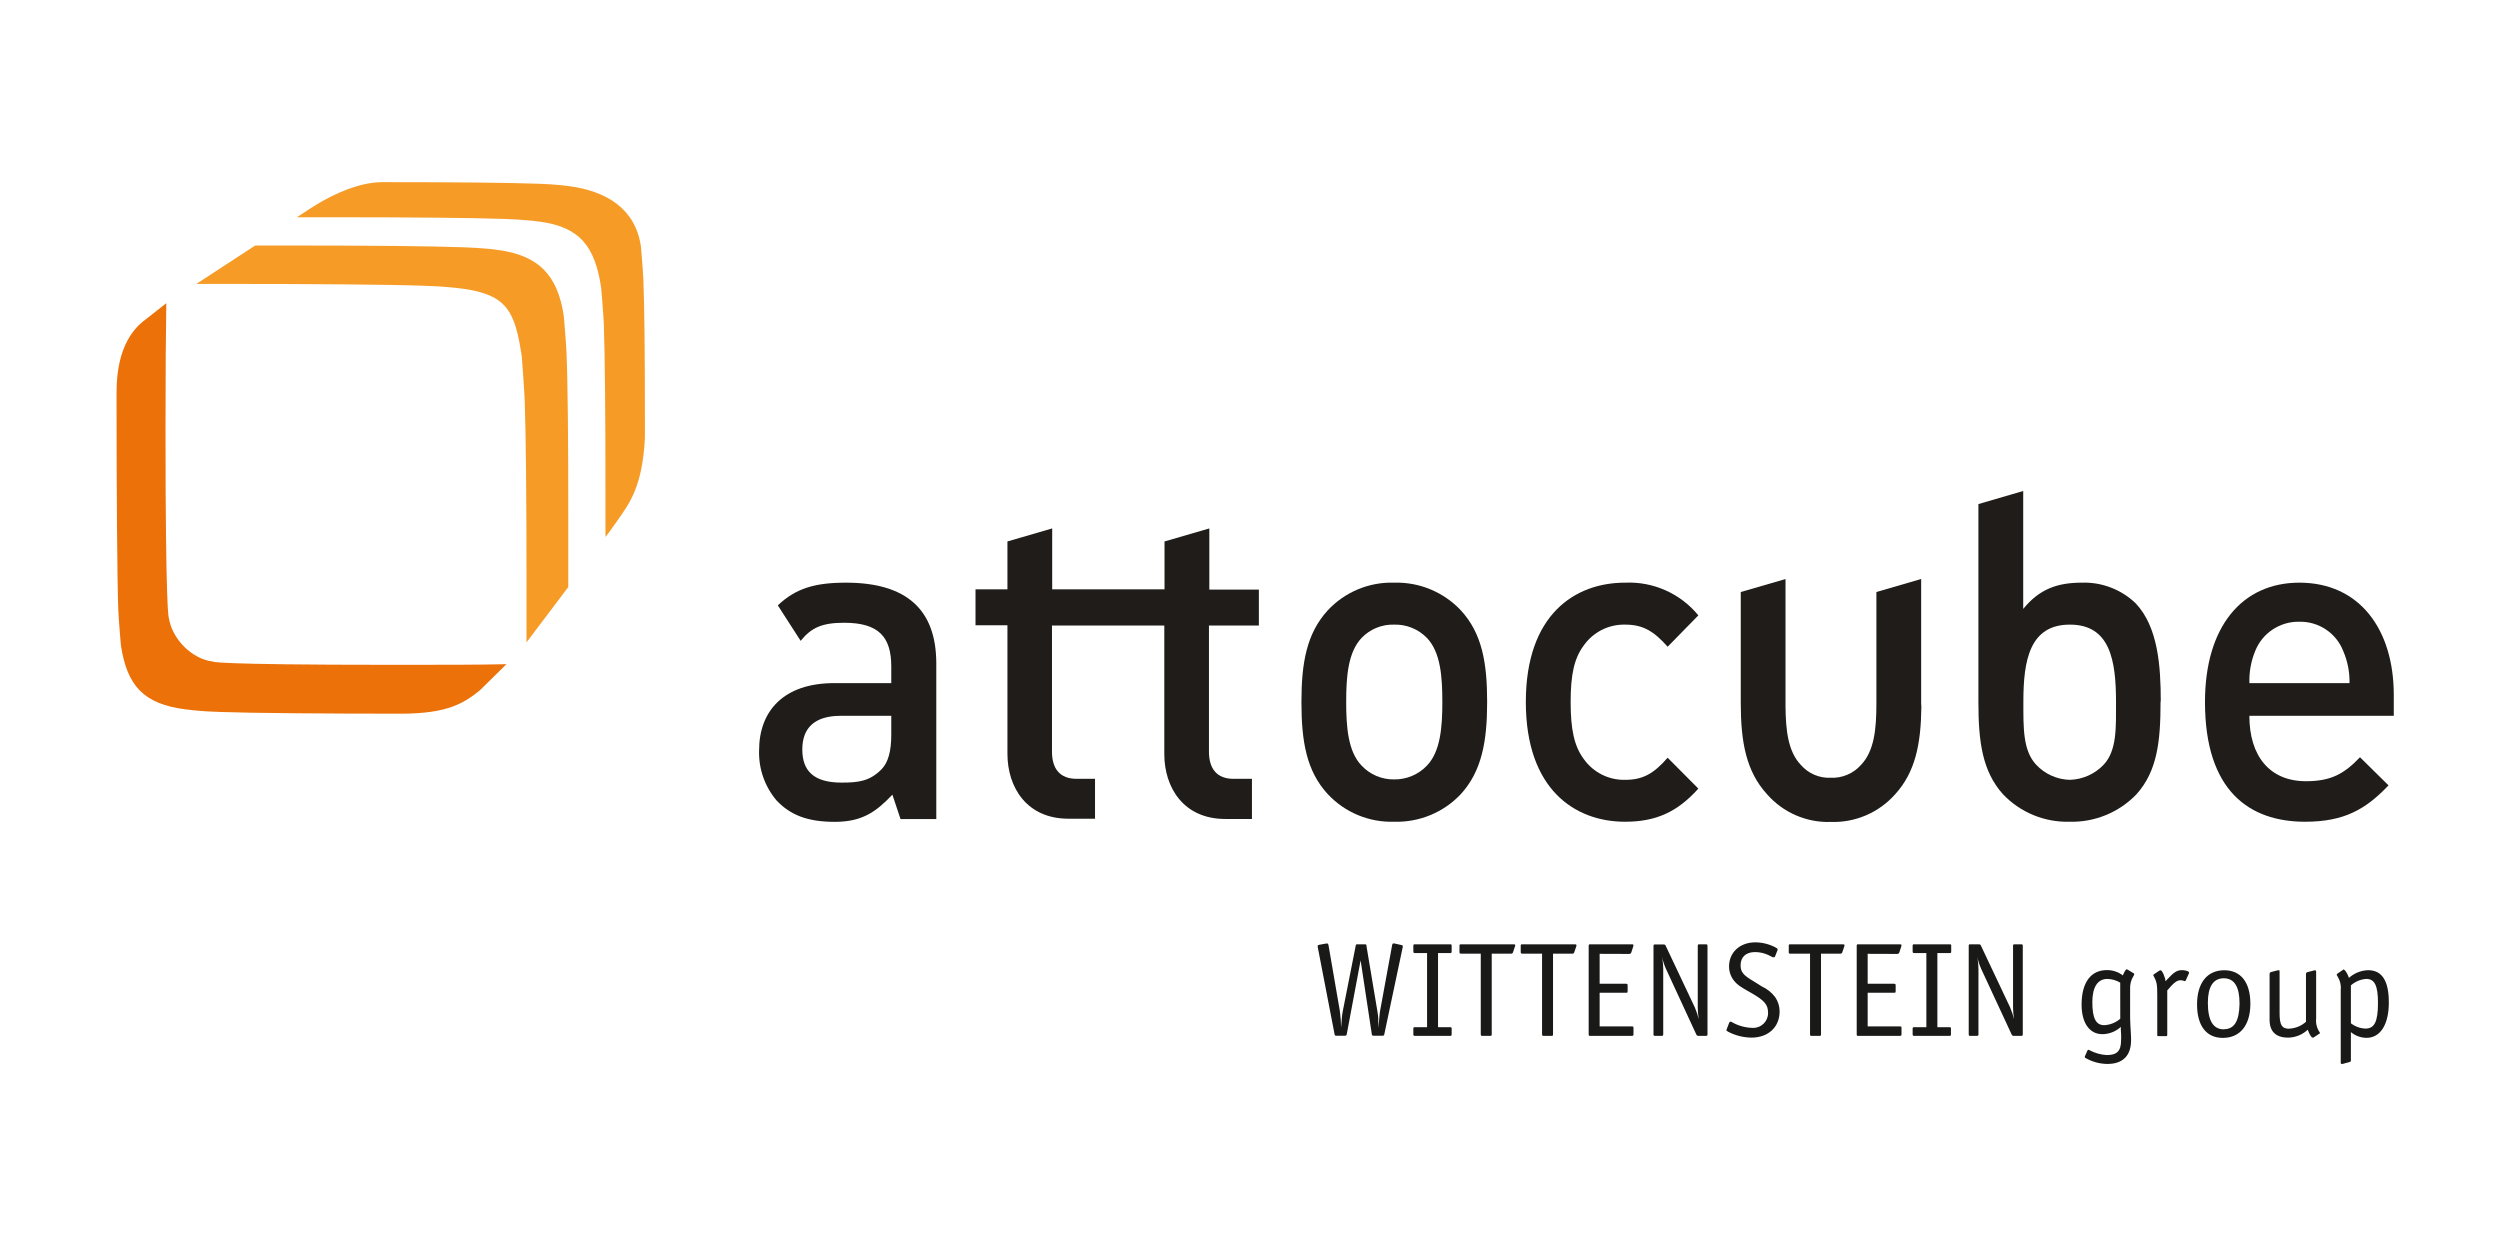 <?xml version="1.0" encoding="UTF-8" standalone="no"?>
<!DOCTYPE svg PUBLIC "-//W3C//DTD SVG 1.1//EN" "http://www.w3.org/Graphics/SVG/1.1/DTD/svg11.dtd">
<svg width="100%" height="100%" viewBox="0 0 200 100" version="1.1" xmlns="http://www.w3.org/2000/svg" xmlns:xlink="http://www.w3.org/1999/xlink" xml:space="preserve" xmlns:serif="http://www.serif.com/" style="fill-rule:evenodd;clip-rule:evenodd;stroke-linejoin:round;stroke-miterlimit:2;">
    <g transform="matrix(1,0,0,1,-6438.86,-3.55271e-15)">
        <g id="attocube" transform="matrix(0.66,0,0,0.329,5490.23,-25.382)">
            <rect x="1437.98" y="77.09" width="303.17" height="303.17" style="fill:none;"/>
            <g transform="matrix(0.645,0,0,1.293,1441.7,112.662)">
                <path d="M100,69.69L100,82.93L92.15,93.34L92.15,81.8C92.15,66.03 92.04,54.24 91.81,47.8C91.75,46.05 91.27,39.61 91.27,39.61C90,31.1 88.53,28 80.2,26.83C79.84,26.76 78.01,26.59 77.62,26.55C76.62,26.44 75.03,26.35 72.82,26.27C66.43,26.04 52.1,25.93 36.3,25.93L30.1,25.93L41.16,18.71L49,18.71C63.42,18.71 74.19,18.82 80,19.03C82,19.1 83.45,19.18 84.38,19.28C84.74,19.28 86.38,19.47 86.74,19.54C94.34,20.54 98.01,24.18 99.16,31.99C99.16,31.99 99.6,37.12 99.66,38.71C99.91,44.54 100,55.31 100,69.69Z" style="fill:rgb(245,155,38);fill-rule:nonzero;"/>
                <path d="M229.78,90.17L229.78,83.41L220.47,83.41L220.47,71.91L212.05,74.36L212.05,83.36L190.94,83.36L190.94,71.91L182.53,74.36L182.53,83.36L176.53,83.36L176.53,90.12L182.53,90.12L182.53,114.29C182.53,120.61 186.16,126.5 193.99,126.5L198.99,126.5L198.99,119L195.52,119C192.38,119 190.9,117.09 190.9,113.89L190.9,90.17L212.01,90.17L212.01,114.34C212.01,120.66 215.64,126.55 223.48,126.55L228.48,126.55L228.48,119L225.01,119C221.88,119 220.4,117.09 220.4,113.89L220.4,90.17L229.78,90.17Z" style="fill:rgb(31,28,25);fill-rule:nonzero;"/>
                <path d="M267.73,121.88C264.487,125.322 259.918,127.213 255.19,127.07C250.485,127.216 245.94,125.323 242.73,121.88C238.73,117.54 237.78,112 237.78,104.55C237.78,97.1 238.78,91.64 242.73,87.31C245.939,83.864 250.484,81.968 255.19,82.11C259.919,81.97 264.488,83.865 267.73,87.31C271.73,91.64 272.68,97.19 272.68,104.55C272.68,111.91 271.69,117.54 267.73,121.88ZM261.37,92.51C259.755,90.844 257.51,89.932 255.19,90C252.891,89.933 250.668,90.846 249.08,92.51C246.53,95.2 246.19,99.79 246.19,104.51C246.19,109.23 246.53,113.87 249.08,116.51C250.657,118.2 252.879,119.145 255.19,119.11C257.522,119.146 259.765,118.202 261.37,116.51C263.93,113.83 264.26,109.23 264.26,104.51C264.26,99.79 263.93,95.2 261.37,92.51Z" style="fill:rgb(31,28,25);fill-rule:nonzero;"/>
                <path d="M298.59,127.07C289.19,127.07 279.95,121.01 279.95,104.55C279.95,88.09 289.19,82.11 298.59,82.11C303.893,81.867 309.009,84.151 312.37,88.26L306.6,94.16C303.95,91.16 301.9,90 298.6,90C295.532,89.931 292.623,91.395 290.85,93.9C289.03,96.32 288.37,99.44 288.37,104.55C288.37,109.66 289.03,112.87 290.85,115.29C292.623,117.795 295.532,119.259 298.6,119.19C301.91,119.19 303.96,118.06 306.6,115.03L312.37,120.84C308.41,125.26 304.37,127.07 298.59,127.07Z" style="fill:rgb(31,28,25);fill-rule:nonzero;"/>
                <path d="M415.92,107.15C415.92,114.69 419.71,119.45 426.56,119.45C431.26,119.45 433.74,118.06 436.71,114.94L442.07,120.23C437.78,124.74 433.74,127.07 426.39,127.07C415.92,127.07 407.58,121.27 407.58,104.55C407.58,90.34 414.58,82.11 425.32,82.11C436.54,82.11 443.06,90.78 443.06,103.25L443.06,107.15L415.92,107.15ZM433.57,95C432.271,91.603 428.956,89.376 425.32,89.46C421.667,89.376 418.332,91.597 417,95C416.223,96.902 415.859,98.947 415.93,101L434.74,101C434.786,98.939 434.387,96.892 433.57,95Z" style="fill:rgb(31,28,25);fill-rule:nonzero;"/>
                <path d="M354.24,104.78L354.24,81.42L345.83,83.87L345.83,104.87C345.83,109.54 345.45,113.76 342.94,116.38C341.504,118.006 339.407,118.896 337.24,118.8C335.094,118.896 333.02,117.999 331.62,116.37C329.22,113.85 328.8,109.89 328.75,105.43L328.75,81.43L320.34,83.87L320.34,104.67C320.34,112.07 321.34,117.59 325.28,121.9C328.291,125.35 332.703,127.266 337.28,127.11C341.869,127.258 346.293,125.354 349.34,121.92C353.14,117.76 354.2,112.47 354.28,105.46L354.24,104.78Z" style="fill:rgb(31,28,25);fill-rule:nonzero;"/>
                <path d="M152.17,82.11C146.36,82.11 142.74,83.18 139.38,86.38L143.67,93.05C145.67,90.58 147.67,89.65 151.85,89.65C158.36,89.65 160.7,92.34 160.7,97.88L160.7,101L150,101C140.43,101 135.86,106.28 135.86,113.65C135.751,117.096 136.928,120.462 139.16,123.09C141.72,125.77 144.88,127.09 150.08,127.09C155.28,127.09 157.86,125.18 160.91,121.98L162.44,126.57L169.16,126.57L169.16,97.19C169.11,87.22 163.64,82.11 152.17,82.11ZM160.7,110.7C160.7,113.82 160.12,115.9 158.88,117.2C156.65,119.45 154.57,119.71 151.35,119.71C146.07,119.71 143.98,117.46 143.98,113.47C143.98,109.48 146.24,107.15 151.19,107.15L160.7,107.15L160.7,110.7Z" style="fill:rgb(31,28,25);fill-rule:nonzero;"/>
                <path d="M399.27,104.45C399.27,97.81 398.76,90.45 394.57,86.01C391.857,83.388 388.191,81.979 384.42,82.11C379.97,82.11 376.5,83.24 373.42,87.05L373.42,64.87L365,67.33L365,104.55C365,112 365.73,117.55 369.6,121.88C372.847,125.311 377.408,127.2 382.13,127.07C386.872,127.197 391.453,125.31 394.73,121.88C398.6,117.54 399.23,112 399.23,104.55L399.23,104.45L399.27,104.45ZM390.86,104.55C390.86,109.31 391.05,113.65 388.55,116.33C386.887,118.096 384.585,119.126 382.16,119.19C379.755,119.127 377.475,118.095 375.84,116.33C373.34,113.65 373.45,109.33 373.45,104.55L373.45,104.45C373.45,96.7 374.64,90 382.19,90C389.74,90 390.85,96.7 390.86,104.45L390.86,104.55Z" style="fill:rgb(31,28,25);fill-rule:nonzero;"/>
                <path d="M48.87,13.39L48.92,13.39L48.87,13.39ZM53.29,10.64L51.29,11.88L50.83,12.19L49,13.39L56,13.39C70.42,13.39 82,13.5 87.84,13.7C89.84,13.77 91.29,13.86 92.22,13.96C92.58,13.96 94.22,14.15 94.58,14.21C102.17,15.21 105.03,18.86 106.18,26.66C106.18,26.66 106.62,31.79 106.68,33.39C106.88,39.23 106.99,50 106.99,64.39L106.99,73.52L107.82,72.42L109.4,70.21C111.53,67.14 113.94,63.96 114.4,54.92L114.4,51.46C114.4,38.29 114.31,30.46 114.11,25.11C114.06,23.65 113.66,18.95 113.66,18.95C112.66,11.8 107.2,8.5 100.24,7.55C99.93,7.48 98.4,7.35 98.08,7.31C97.23,7.22 95.91,7.14 94.08,7.08C88.74,6.89 78.87,6.79 65.66,6.79L65.05,6.79C60.68,6.8 56.15,9 53.29,10.64Z" style="fill:rgb(245,155,38);fill-rule:nonzero;"/>
                <path d="M28,105.93C20.37,104.93 17.08,101.67 15.92,93.83C15.92,93.83 15.48,88.67 15.43,87.07C15.22,81.2 15.11,63.01 15.11,48.56L15.11,46.37C15.11,37.37 18.62,33.97 20.88,32.37L24.46,29.55C24.37,34.68 24.31,42.23 24.31,53.36C24.31,87.98 24.92,88.66 24.92,88.66C25.52,92.72 29.3,96.5 33.2,96.94C33.2,96.94 32.2,97.56 66.86,97.56C76.44,97.56 83.36,97.56 88.38,97.44L83.38,102.36C80.44,104.73 77.38,106.75 68.55,106.75C54.78,106.75 40.37,106.64 34.7,106.43C32.7,106.36 31.23,106.28 30.3,106.18C30.05,106.15 28.37,106 28,105.93Z" style="fill:rgb(235,113,8);fill-rule:nonzero;"/>
                <path d="M435,157.84C435.804,157.129 436.82,156.704 437.89,156.63C439.47,156.63 440.09,157.89 440.09,161.14C440.09,164.65 439.44,165.97 437.74,165.97C436.744,165.936 435.784,165.586 435,164.97L435,157.84ZM433.69,154.84C433.623,154.848 433.561,154.876 433.51,154.92L432.42,155.67C432.374,155.707 432.345,155.761 432.34,155.82C432.34,155.9 432.34,155.93 432.58,156.31C433.008,157.043 433.187,157.896 433.09,158.74L433.09,172.34C433.09,172.55 433.15,172.62 433.27,172.62L433.43,172.62L434.75,172.26C434.882,172.239 434.984,172.132 435,172L435,166.63C435.827,167.323 436.871,167.705 437.95,167.71C440.53,167.71 442.13,165.21 442.13,161.08C442.13,156.95 440.84,154.99 438.23,154.99C436.901,155.029 435.628,155.54 434.64,156.43C434.36,155.64 433.92,154.91 433.69,154.91M423.41,166C422.04,166 421.6,165.3 421.6,163.11L421.6,155.29C421.6,155.08 421.6,155 421.45,155C421.398,154.986 421.342,154.986 421.29,155L419.98,155.34C419.83,155.38 419.724,155.515 419.72,155.67L419.72,164.34C419.72,166.51 420.91,167.67 423.18,167.67C424.56,167.66 425.887,167.128 426.89,166.18C427.18,167 427.57,167.67 427.8,167.67C427.849,167.683 427.901,167.683 427.95,167.67L429.09,166.92C429.152,166.91 429.196,166.853 429.19,166.79C429.176,166.734 429.149,166.683 429.11,166.64C428.599,165.883 428.372,164.968 428.47,164.06L428.47,155.31C428.47,155.1 428.42,155.02 428.29,155.02C428.237,155.008 428.183,155.008 428.13,155.02L426.82,155.36C426.67,155.4 426.564,155.535 426.56,155.69L426.56,164.69C425.693,165.475 424.578,165.932 423.41,165.98M411.12,166.11C409.12,166.11 408.12,164.48 408.12,161.11C408.12,158.11 409.12,156.51 411.12,156.51C413.12,156.51 414.07,158.16 414.07,161.19L414.07,161.42C413.99,164.62 413.07,166.09 411.12,166.09M411.2,155C408,155 406.09,157.37 406.09,161.43C406.09,165.49 407.87,167.72 410.94,167.72C414.17,167.72 416.11,165.35 416.11,161.3C416.11,157.25 414.3,155 411.2,155M399.89,156C399.66,155.38 399.4,155 399.25,155C399.177,155.002 399.106,155.019 399.04,155.05L398.04,155.72C397.95,155.752 397.887,155.835 397.88,155.93C397.88,156.01 397.88,156.06 397.99,156.19C398.5,157.19 398.61,157.58 398.61,159.57L398.61,167.1C398.61,167.34 398.61,167.39 398.89,167.39L400.21,167.39C400.44,167.39 400.49,167.39 400.49,167.1L400.49,158.79C401.73,157.32 402.32,156.88 402.97,156.88C403.236,156.874 403.499,156.929 403.74,157.04C403.766,157.049 403.794,157.049 403.82,157.04C403.881,157.042 403.936,157 403.95,156.94L404.57,155.57C404.574,155.51 404.574,155.45 404.57,155.39C404.57,155.31 404.49,155.26 404.39,155.21C404.046,155.059 403.675,154.981 403.3,154.98C402.3,154.98 401.76,155.34 400.47,156.73L400.18,157.07C400.129,156.687 400.024,156.314 399.87,155.96M391.66,164.12C390.822,164.844 389.766,165.27 388.66,165.33C387.08,165.33 386.41,164.04 386.41,160.99C386.41,158.15 387.41,156.63 389.25,156.63C390.097,156.652 390.924,156.893 391.65,157.33L391.66,164.12ZM391.76,165.92C391.76,166 391.76,166.34 391.81,166.92C391.86,167.5 391.81,167.8 391.81,168.19C391.81,170.19 391.03,170.95 389.13,170.95C387.982,170.885 386.861,170.568 385.85,170.02C385.798,169.98 385.735,169.955 385.67,169.95C385.59,169.95 385.54,170 385.49,170.1L385.05,171.1L385,171.17L385,171.25C385,171.38 385,171.46 385.15,171.51C386.393,172.223 387.798,172.605 389.23,172.62C392.14,172.62 393.69,171.07 393.69,168.15C393.69,167.79 393.69,167.3 393.64,166.73L393.56,165.29C393.51,164.49 393.51,163.87 393.51,162.48L393.51,158.6C393.452,157.703 393.68,156.81 394.16,156.05C394.225,155.957 394.269,155.851 394.29,155.74C394.3,155.678 394.267,155.616 394.21,155.59L393.05,154.89C392.996,154.851 392.935,154.824 392.87,154.81C392.71,154.81 392.43,155.27 392.14,155.97C391.281,155.308 390.224,154.956 389.14,154.97C386.14,154.97 384.39,157.29 384.39,161.47C384.39,164.91 385.89,167.02 388.29,167.02C389.579,167.01 390.82,166.521 391.77,165.65L391.76,165.92ZM371,162.07L365.48,150.38C365.43,150.22 365.278,150.112 365.11,150.12L363.51,150.12C363.23,150.12 363.18,150.12 363.18,150.48L363.18,167C363.18,167.29 363.18,167.34 363.51,167.34L364.65,167.34C364.96,167.34 365.01,167.29 365.01,167L365.01,154.79C365.009,154.16 364.959,153.532 364.86,152.91L364.75,152.32C364.915,153.134 365.166,153.929 365.5,154.69L371.26,167.11C371.328,167.256 371.479,167.347 371.64,167.34L373,167.34C373.29,167.34 373.34,167.29 373.34,167L373.34,150.48C373.34,150.17 373.29,150.12 373,150.12L371.87,150.12C371.56,150.12 371.51,150.12 371.51,150.48L371.51,162C371.517,162.733 371.578,163.465 371.69,164.19C371.515,163.466 371.28,162.757 370.99,162.07M359.56,151.77C359.87,151.77 359.89,151.72 359.89,151.41L359.89,150.48C359.89,150.17 359.89,150.12 359.56,150.12L353,150.12C352.69,150.12 352.64,150.12 352.64,150.48L352.64,151.41C352.64,151.72 352.69,151.77 353,151.77L355.22,151.77L355.22,165.71L353,165.71C352.69,165.71 352.64,165.71 352.64,166.05L352.64,167C352.64,167.29 352.69,167.34 353,167.34L359.51,167.34C359.82,167.34 359.84,167.29 359.84,167L359.84,166.05C359.84,165.74 359.84,165.71 359.51,165.71L357.29,165.71L357.29,151.77L359.56,151.77ZM349.75,151.93C349.926,151.93 350.084,151.817 350.14,151.65L350.5,150.54C350.524,150.462 350.541,150.381 350.55,150.3C350.55,150.17 350.47,150.12 350.21,150.12L342.47,150.12C342.19,150.12 342.13,150.12 342.13,150.48L342.13,167C342.13,167.31 342.13,167.34 342.47,167.34L350.19,167.34C350.5,167.34 350.55,167.29 350.55,167L350.55,165.89C350.55,165.58 350.5,165.56 350.19,165.56L344.19,165.56L344.19,159.23L349.12,159.23C349.4,159.23 349.45,159.23 349.45,158.9L349.45,157.9C349.45,157.59 349.4,157.54 349.12,157.54L344.19,157.54L344.19,151.91L349.75,151.93ZM339.06,151.88C339.227,151.894 339.381,151.783 339.42,151.62L339.79,150.54C339.823,150.475 339.84,150.403 339.84,150.33C339.84,150.17 339.76,150.12 339.5,150.12L329.69,150.12C329.41,150.12 329.36,150.12 329.36,150.48L329.36,151.54C329.36,151.83 329.36,151.88 329.69,151.88L333.36,151.88L333.36,167C333.36,167.29 333.36,167.34 333.72,167.34L335.09,167.34C335.4,167.34 335.42,167.29 335.42,167L335.42,151.88L339.06,151.88ZM317.62,166.18C317.62,166.31 317.72,166.43 317.96,166.56C319.313,167.268 320.813,167.648 322.34,167.67C325.52,167.67 327.64,165.67 327.64,162.77C327.651,161.803 327.361,160.855 326.81,160.06C326.164,159.196 325.311,158.508 324.33,158.06L322.73,157.06C320.8,155.93 320.31,155.31 320.31,154.06C320.31,152.51 321.31,151.58 323.04,151.58C323.886,151.585 324.721,151.769 325.49,152.12L326.37,152.56C326.44,152.566 326.51,152.566 326.58,152.56C326.673,152.563 326.757,152.5 326.78,152.41L327.22,151.3C327.22,151.24 327.22,151.19 327.27,151.19L327.27,151.09C327.255,150.958 327.165,150.845 327.04,150.8C325.833,150.122 324.474,149.761 323.09,149.75C320.18,149.75 318.14,151.63 318.14,154.29C318.138,155.299 318.493,156.276 319.14,157.05C319.74,157.75 320.14,158.05 322.32,159.27C324.8,160.69 325.47,161.47 325.47,162.99C325.471,163.017 325.471,163.043 325.471,163.07C325.471,164.589 324.221,165.84 322.701,165.84C322.624,165.84 322.547,165.836 322.47,165.83C321.188,165.795 319.932,165.452 318.81,164.83C318.718,164.79 318.63,164.74 318.55,164.68C318.491,164.668 318.429,164.668 318.37,164.68C318.296,164.699 318.231,164.745 318.19,164.81L317.72,166.03C317.694,166.087 317.677,166.148 317.67,166.21M311.76,162.1L306.24,150.41C306.194,150.251 306.045,150.144 305.88,150.15L304.28,150.15C303.99,150.15 303.94,150.15 303.94,150.51L303.94,167C303.94,167.29 303.99,167.34 304.28,167.34L305.41,167.34C305.72,167.34 305.77,167.29 305.77,167L305.77,154.79C305.769,154.16 305.719,153.532 305.62,152.91L305.51,152.32C305.675,153.134 305.926,153.929 306.26,154.69L312,167.11C312.072,167.258 312.226,167.349 312.39,167.34L313.75,167.34C314.04,167.34 314.09,167.29 314.09,167L314.09,150.48C314.09,150.17 314.04,150.12 313.75,150.12L312.62,150.12C312.31,150.12 312.26,150.12 312.26,150.48L312.26,162C312.267,162.733 312.328,163.465 312.44,164.19C312.269,163.464 312.035,162.755 311.74,162.07M299.38,151.93C299.556,151.93 299.714,151.817 299.77,151.65L300.13,150.54C300.154,150.462 300.171,150.381 300.18,150.3C300.18,150.17 300.1,150.12 299.84,150.12L292.1,150.12C291.82,150.12 291.76,150.12 291.76,150.48L291.76,167C291.76,167.31 291.76,167.34 292.1,167.34L299.82,167.34C300.13,167.34 300.18,167.29 300.18,167L300.18,165.89C300.18,165.58 300.13,165.56 299.82,165.56L293.82,165.56L293.82,159.23L298.75,159.23C299.03,159.23 299.08,159.23 299.08,158.9L299.08,157.9C299.08,157.59 299.03,157.54 298.75,157.54L293.82,157.54L293.82,151.91L299.38,151.93ZM288.69,151.88C288.857,151.894 289.011,151.783 289.05,151.62L289.42,150.54C289.453,150.475 289.47,150.403 289.47,150.33C289.47,150.17 289.39,150.12 289.13,150.12L279.32,150.12C279.04,150.12 278.99,150.12 278.99,150.48L278.99,151.54C278.99,151.83 279.04,151.88 279.32,151.88L283,151.88L283,167C283,167.29 283.05,167.34 283.36,167.34L284.73,167.34C285.04,167.34 285.06,167.29 285.06,167L285.06,151.88L288.69,151.88ZM277.18,151.88C277.347,151.894 277.501,151.783 277.54,151.62L277.9,150.54C277.939,150.477 277.959,150.404 277.96,150.33C277.96,150.17 277.88,150.12 277.62,150.12L267.81,150.12C267.53,150.12 267.48,150.12 267.48,150.48L267.48,151.54C267.48,151.83 267.53,151.88 267.81,151.88L271.48,151.88L271.48,167C271.48,167.29 271.53,167.34 271.84,167.34L273.21,167.34C273.52,167.34 273.54,167.29 273.54,167L273.54,151.88L277.18,151.88ZM265.67,151.77C265.98,151.77 266.01,151.72 266.01,151.41L266.01,150.48C266.01,150.17 266.01,150.12 265.67,150.12L259.17,150.12C258.86,150.12 258.81,150.12 258.81,150.48L258.81,151.41C258.81,151.72 258.86,151.77 259.17,151.77L261.39,151.77L261.39,165.71L259.17,165.71C258.86,165.71 258.81,165.71 258.81,166.05L258.81,167C258.81,167.29 258.86,167.34 259.17,167.34L265.67,167.34C265.98,167.34 266.01,167.29 266.01,167L266.01,166.05C266.01,165.74 266.01,165.71 265.67,165.71L263.45,165.71L263.45,151.77L265.67,151.77ZM245,162.67L242.86,150.25C242.8,150.02 242.75,149.97 242.62,149.97L242.44,149.97L241.13,150.21C240.89,150.26 240.84,150.31 240.84,150.41L240.84,150.62L244,167C244.05,167.28 244.1,167.31 244.36,167.31L245.91,167.31C246.17,167.31 246.25,167.26 246.3,167L248.9,153.14L251,167C251.05,167.26 251.07,167.31 251.36,167.31L253,167.31C253.26,167.31 253.31,167.26 253.36,167L256.82,150.63C256.832,150.571 256.832,150.509 256.82,150.45C256.82,150.35 256.74,150.27 256.53,150.25L255.24,149.96L255.06,149.96C254.93,149.96 254.88,150.04 254.83,150.24L252.53,162.81L252.45,163.51L252.4,164.08C252.326,164.67 252.293,165.265 252.3,165.86L252.22,164.86L252.22,164.06L252.17,163.49L252.07,162.8L250,150.43L250,150.33C250,150.17 249.9,150.12 249.67,150.12L248.33,150.12C248.07,150.12 248.02,150.12 247.97,150.43L245.54,162.74L245.44,163.36L245.38,163.96C245.38,164.16 245.33,164.42 245.31,164.78C245.29,165.14 245.26,165.32 245.23,165.78C245.216,164.736 245.139,163.694 245,162.66" style="fill:rgb(25,25,23);fill-rule:nonzero;"/>
            </g>
        </g>
    </g>
</svg>
